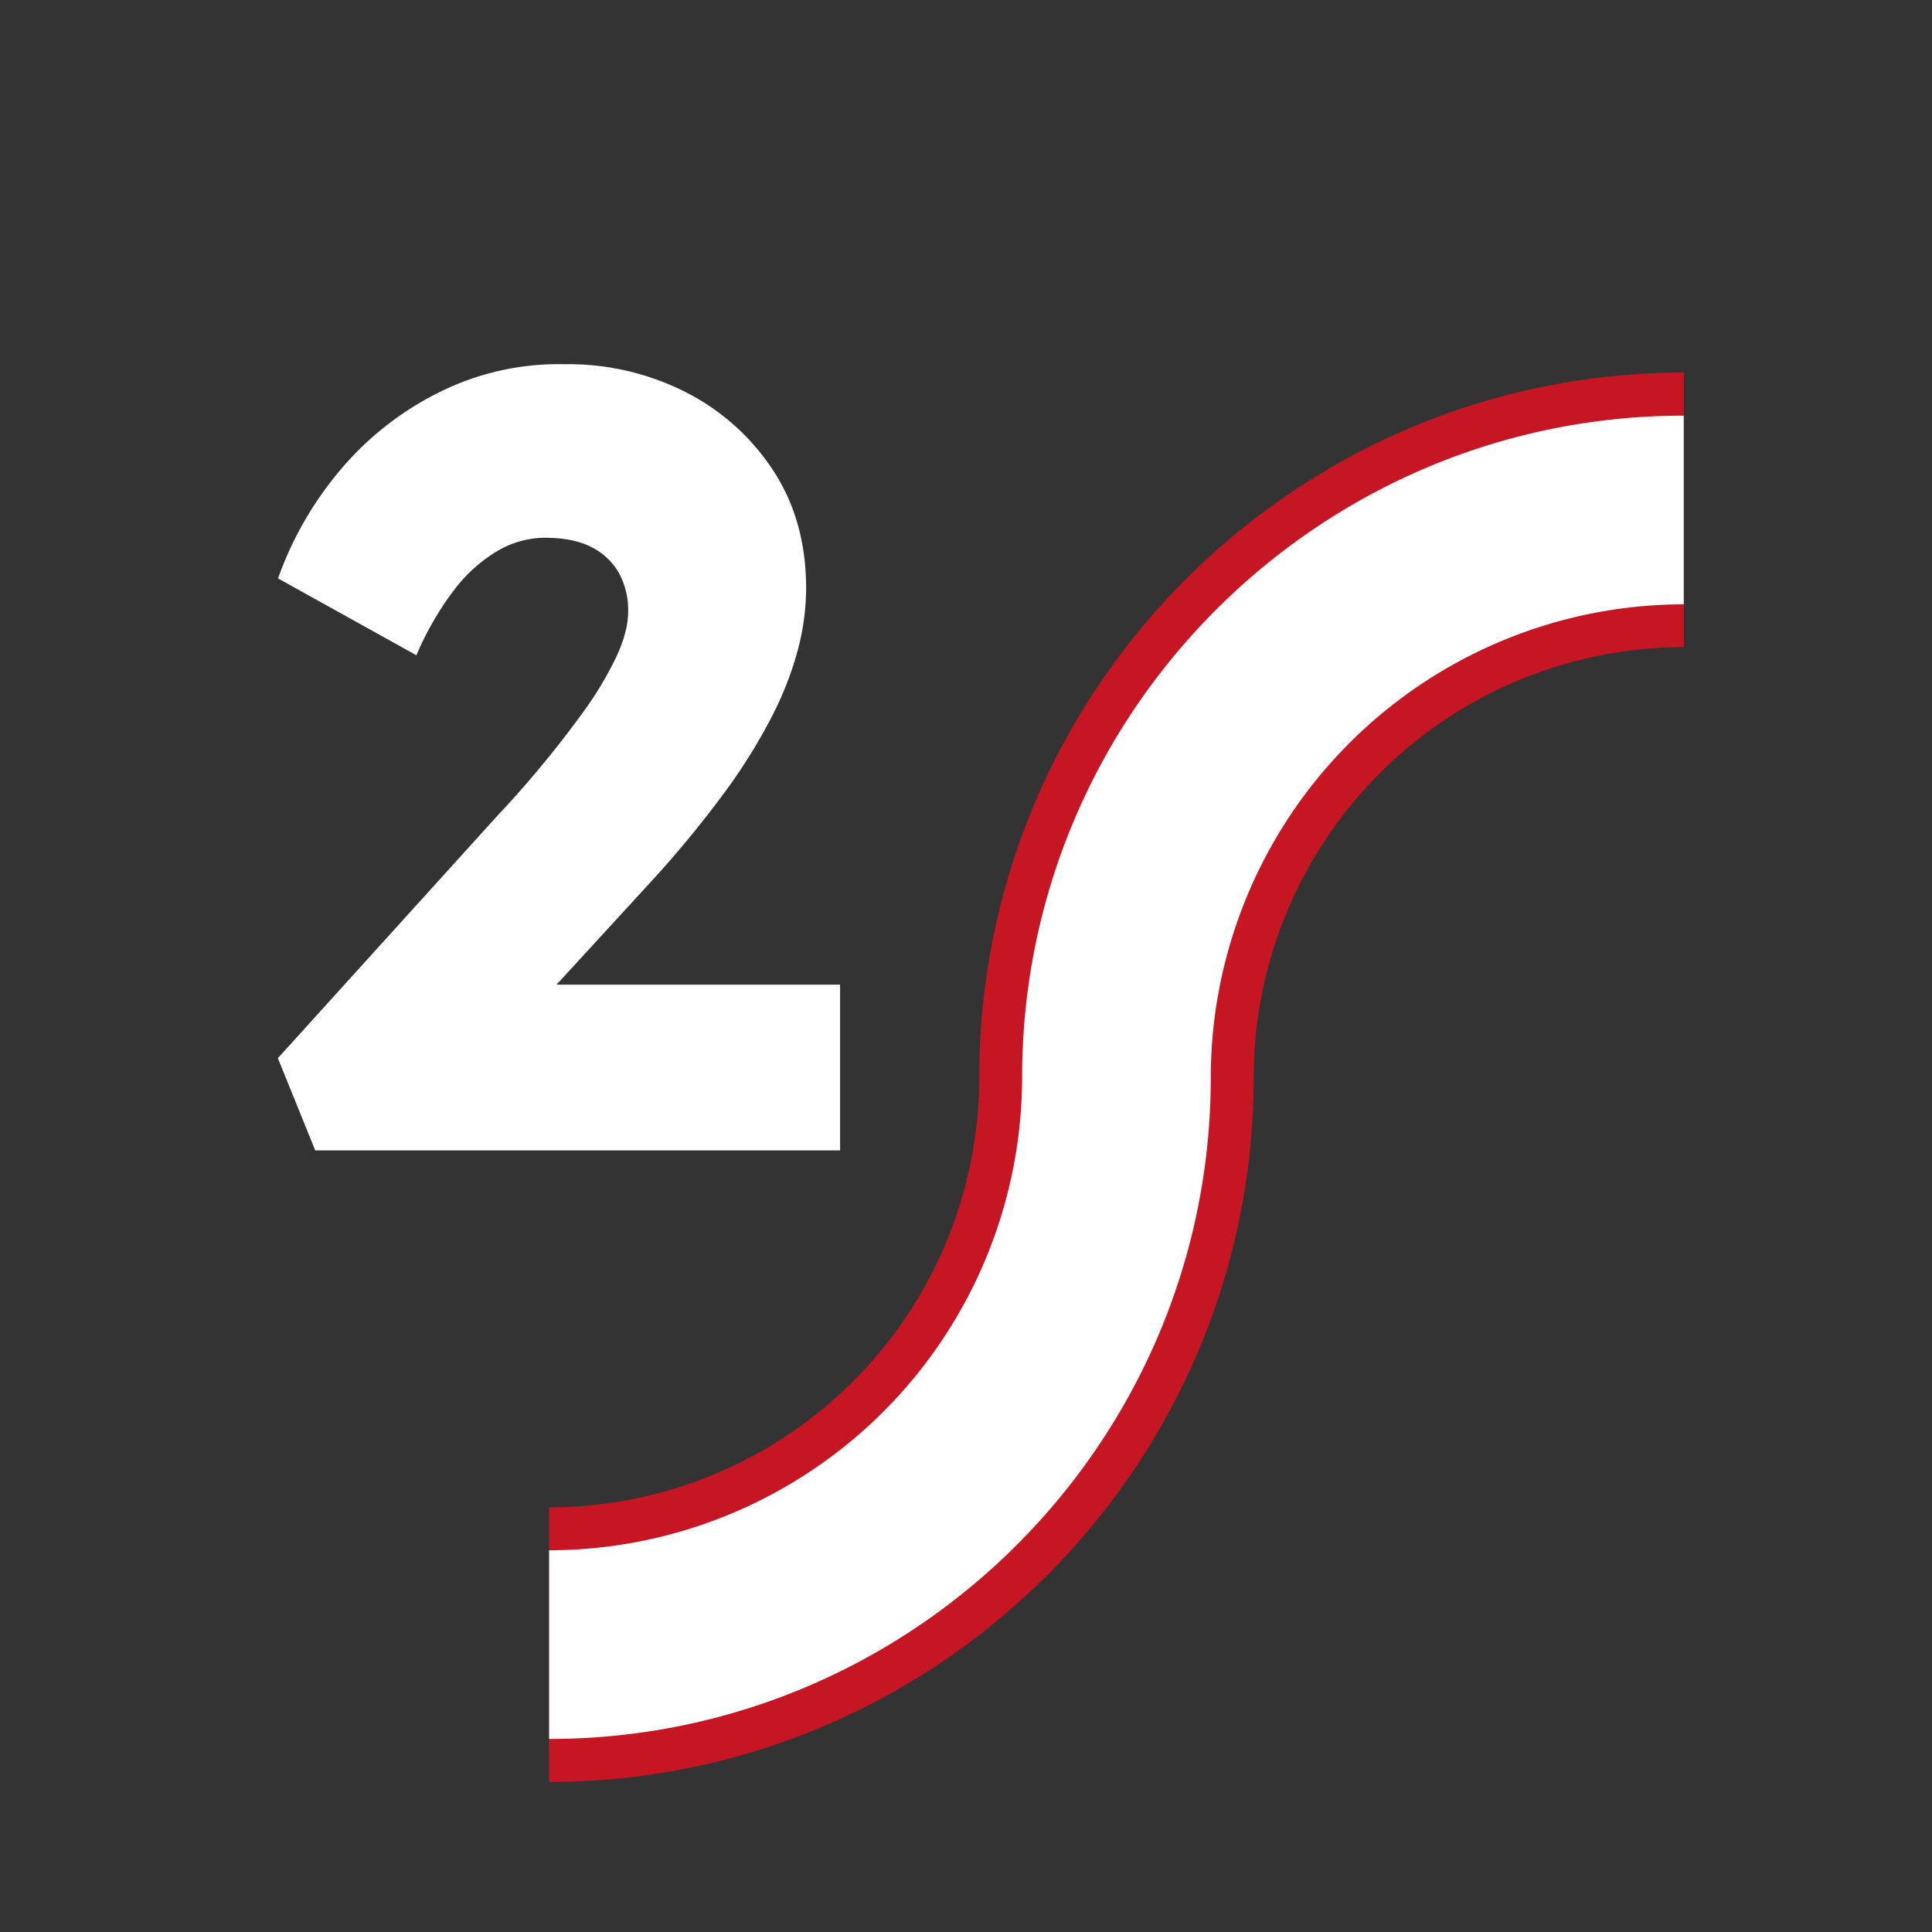 <svg id="Livello_8" data-name="Livello 8" xmlns="http://www.w3.org/2000/svg" viewBox="0 0 512 512" class="uk-svg"><rect x="0" y="0" width="512" height="512" fill="#333333" stroke="none"/><defs><style>.cls-1{fill:#c71623;}.cls-2{fill:#fff;}</style></defs><g id="Raggruppa_213" data-name="Raggruppa 213"><g id="Raggruppa_124" data-name="Raggruppa 124"><g id="Tracciato_62" data-name="Tracciato 62"><path class="cls-1" d="M145.52,472.22V399.47a114.1,114.1,0,0,0,114-114c0-103,83.76-186.73,186.72-186.73v72.75a114.11,114.11,0,0,0-114,114C332.24,388.45,248.48,472.22,145.52,472.22Z"/></g><g id="Tracciato_63" data-name="Tracciato 63"><path class="cls-2" d="M145.52,460.84v-50A125.49,125.49,0,0,0,270.87,285.5c0-96.69,78.66-175.35,175.34-175.35v50A125.49,125.49,0,0,0,320.87,285.5C320.87,382.18,242.21,460.84,145.52,460.84Z"/></g></g><path class="cls-2" d="M147.49,260.94l25.09-27.35a286,286,0,0,0,19.21-23.28,149.44,149.44,0,0,0,12.66-20.22,89.36,89.36,0,0,0,7-17.9,64.74,64.74,0,0,0,2.18-16.29q0-17.75-8.58-31a60.37,60.37,0,0,0-23-20.81,68.76,68.76,0,0,0-32.45-7.57,70.83,70.83,0,0,0-32.3,7A81.55,81.55,0,0,0,91,123.6a92.35,92.35,0,0,0-17.32,29.68l36.67,20.37a81.25,81.25,0,0,1,10-17.32A40.61,40.61,0,0,1,131.84,146a25,25,0,0,1,12.52-3.49q7.56,0,12.36,2.47a17.17,17.17,0,0,1,7.28,6.84A20.42,20.42,0,0,1,166.47,162q0,5.52-3.35,12.51a93.58,93.58,0,0,1-8.72,14.4q-5.4,7.43-11.21,14.41t-11.06,12.51l-58.49,64.6,9.9,24.44H222.63V260.94Z"/></g></svg>